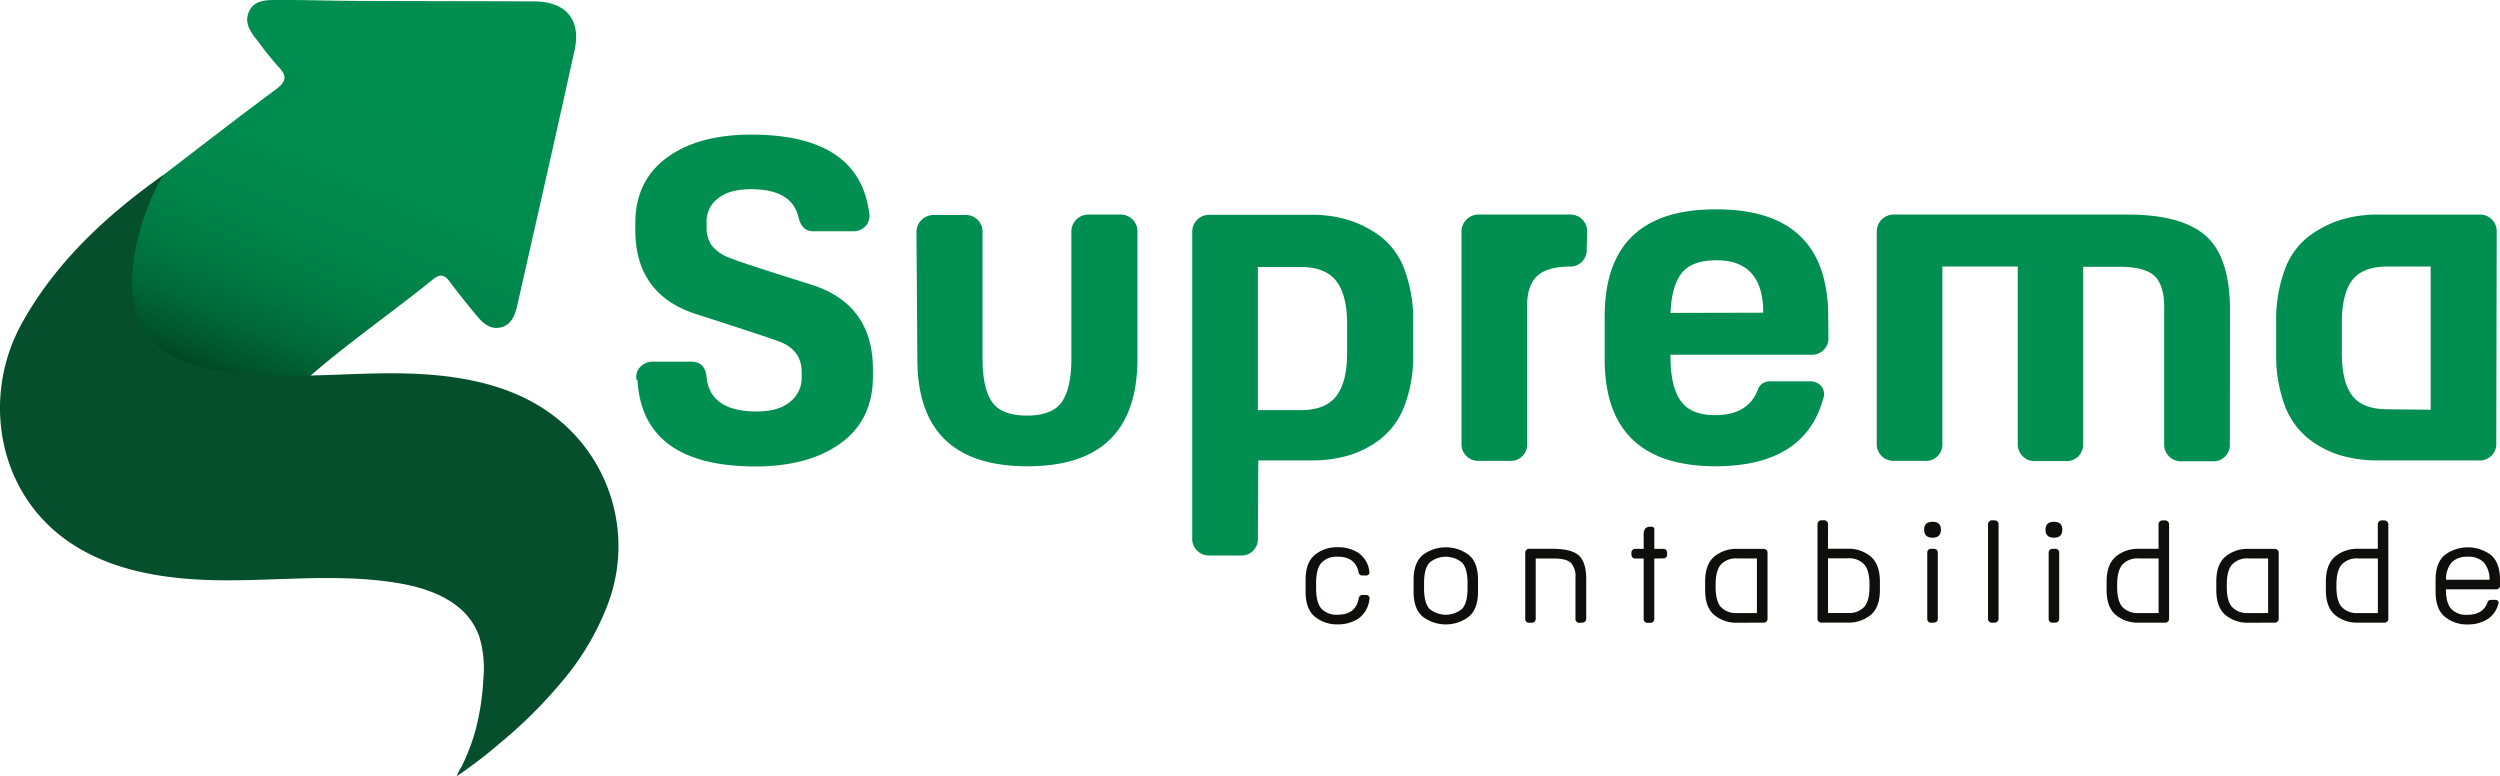 <svg xmlns="http://www.w3.org/2000/svg" xmlns:xlink="http://www.w3.org/1999/xlink" width="605.141" height="187.901" viewBox="0 0 605.141 187.901"><defs><linearGradient id="a" x1="0.817" y1="-0.081" x2="0.257" y2="1.068" gradientUnits="objectBoundingBox"><stop offset="0" stop-color="#008e51"/><stop offset="0.46" stop-color="#008c4f"/><stop offset="0.626" stop-color="#00854b"/><stop offset="0.744" stop-color="#007943"/><stop offset="0.84" stop-color="#006839"/><stop offset="0.921" stop-color="#00522b"/><stop offset="0.992" stop-color="#00381a"/><stop offset="1" stop-color="#003518"/></linearGradient></defs><g transform="translate(-62.48 -19.128)"><g transform="translate(62.48 19.128)"><path d="M196.776,111.07c-8.8-.225-17.666.985-26.34-1.517-18.066-5.211-18.335-13.042-16.569-28.662a37.065,37.065,0,0,1,4.963-15.355c.466-.765,2.132-1.351,1.029-2.188,9.25-7.043,20.172-15.572,29.528-22.473,2.54-1.874,3.059-3.255.728-5.622a77.676,77.676,0,0,1-4.885-6.085c-1.765-2.2-3.587-4.543-2.105-7.448,1.4-2.739,4.385-2.568,6.938-2.586,6.276-.044,12.553.183,18.83.212,14.4.066,28.8.046,43.2.127,7.644.043,11.362,4.423,9.736,11.822-4.525,20.587-9.221,41.136-13.856,61.7-.559,2.482-1.466,4.91-4.25,5.432-2.531.475-4.286-1.3-5.774-3.1-2.145-2.6-4.266-5.217-6.269-7.923-1.214-1.64-2.264-2.168-4.064-.7C218.036,94.514,206.009,102.821,196.776,111.07Z" transform="translate(-122.751 -19.128)" fill="url(#a)"/><path d="M173.014,290.963a16.137,16.137,0,0,1,1.229-2.411q.654-1.325,1.229-2.687a50.139,50.139,0,0,0,1.971-5.57,59.537,59.537,0,0,0,2.03-12.844,26.774,26.774,0,0,0-.922-10.119,15.936,15.936,0,0,0-5.518-7.636c-4.36-3.349-9.87-4.839-15.307-5.667-13.541-2.061-27.348-.432-41.055-.5s-28.1-2.125-39.022-10.4c-16.024-12.143-19.327-34.441-10.036-51.514,8.086-14.838,20.753-26.585,34.422-36.2-5.768,9.466-11.379,28.5-4.158,38.406,3.707,5.087,10.091,7.451,16.273,8.656,7.93,1.564,16,1.674,24.1,1.463,5.8-.147,11.627-.46,17.423-.515,13.872-.129,28.5,1.481,39.794,9.53a39.6,39.6,0,0,1,14.04,46.619,64.084,64.084,0,0,1-10.67,18.069,112.455,112.455,0,0,1-15.207,15.188A114.227,114.227,0,0,1,173.014,290.963Z" transform="translate(-62.48 -103.062)" fill="#054f2c"/></g><g transform="translate(216.261 51.717)"><path d="M521.28,175.6a3.642,3.642,0,0,1,.944-3.093,4.267,4.267,0,0,1,3.251-1.258h9.018q3.461,0,3.775,3.775c.576,5.505,4.614,8.285,12.112,8.285,3.565,0,6.292-.787,8.127-2.36a7.271,7.271,0,0,0,2.779-5.715v-1.521c0-3.356-1.678-5.767-5.034-7.183-.944-.42-7.865-2.727-20.763-6.869q-14.472-4.8-14.471-20.291v-1.625c0-6.869,2.569-12.165,7.655-15.887s11.9-5.558,20.4-5.558q26.19,0,28.576,19.085a3.668,3.668,0,0,1-.891,3.041,3.958,3.958,0,0,1-3.146,1.258h-9.543c-1.783,0-2.936-1.049-3.513-3.2-1-4.666-4.824-6.973-11.483-6.973-3.565,0-6.239.734-8.074,2.255a6.919,6.919,0,0,0-2.727,5.558v1.311a7.815,7.815,0,0,0,1.1,4.3,9.614,9.614,0,0,0,4.352,3.146q1.337.55,5.348,1.887c2.674.891,5.663,1.835,8.966,2.884s5.3,1.678,5.977,1.887q14.472,4.8,14.524,20.292v1.73c0,7.026-2.569,12.427-7.76,16.2s-12.112,5.663-20.764,5.663q-27.291-.079-28.471-20.921Z" transform="translate(-521.018 -116.301)" fill="#008f50"/><path d="M723.954,178.448a4.138,4.138,0,0,1,4.352-4.352h7.288a4.06,4.06,0,0,1,4.352,4.3v30.516c0,4.771.786,8.232,2.307,10.434s4.352,3.3,8.442,3.3,6.921-1.1,8.442-3.3,2.307-5.715,2.307-10.487V178.343a4.138,4.138,0,0,1,4.352-4.352h7.288a4.06,4.06,0,0,1,4.352,4.3v30.621q0,26.033-26.636,26.007-26.662,0-26.636-26.007Z" transform="translate(-655.895 -154.643)" fill="#008f50"/><path d="M938.87,252.324a3.985,3.985,0,0,1-4.3,4.3h-7.288a4.059,4.059,0,0,1-4.3-4.352V178.5a4.137,4.137,0,0,1,4.352-4.352h24.486a29.743,29.743,0,0,1,9.123,1.311,25.939,25.939,0,0,1,7.813,4.09,17.9,17.9,0,0,1,5.663,8.022,34.785,34.785,0,0,1,2.044,12.584v7.6a34,34,0,0,1-2.044,12.479,18.509,18.509,0,0,1-5.663,8.022,23.545,23.545,0,0,1-7.76,4.09,31.463,31.463,0,0,1-9.124,1.258h-12.9Zm21.6-51.751c0-4.667-.891-8.127-2.622-10.382s-4.614-3.408-8.651-3.408H938.87v34.658H949.2c4.038,0,6.921-1.153,8.651-3.408s2.622-5.715,2.622-10.382Z" transform="translate(-788.174 -154.747)" fill="#008f50"/><path d="M1147.626,182.275a3.985,3.985,0,0,1-4.3,4.3c-3.618.052-6.187.839-7.76,2.359s-2.359,3.88-2.359,7.078v33.3a3.984,3.984,0,0,1-4.3,4.3h-7.288a4.06,4.06,0,0,1-4.3-4.352V178.343a4.137,4.137,0,0,1,4.352-4.352h21.707a4.059,4.059,0,0,1,4.352,4.3Z" transform="translate(-917.336 -154.643)" fill="#008f50"/><path d="M1274.828,201.121a3.985,3.985,0,0,1-4.3,4.3H1236.6v.629c0,4.719.839,8.232,2.464,10.539s4.4,3.461,8.337,3.461c5.3,0,8.756-2.045,10.329-6.135a2.951,2.951,0,0,1,2.884-2.045h9.543a3.611,3.611,0,0,1,2.989,1.206,3.088,3.088,0,0,1,.42,2.989q-4.483,16.281-25.954,16.359-26.977,0-26.951-26.007V196.193q0-26.033,26.951-25.954,27.133-.079,27.16,25.954Zm-15.782-5.872c0-8.442-3.775-12.689-11.273-12.689q-6.056,0-8.494,3.146t-2.674,9.6Z" transform="translate(-986.022 -152.149)" fill="#008f50"/><path d="M1502.5,229.412a3.985,3.985,0,0,1-4.3,4.3h-7.289a4.06,4.06,0,0,1-4.3-4.352V196.485c0-3.513-.734-6.03-2.255-7.551s-4.4-2.307-8.651-2.307H1467V229.36a4.236,4.236,0,0,1-1.153,3.146,4.07,4.07,0,0,1-3.041,1.153h-7.341a4.059,4.059,0,0,1-4.3-4.351V186.575h-18.247v42.733a3.984,3.984,0,0,1-4.3,4.3h-7.288a4.06,4.06,0,0,1-4.3-4.352V178.343a4.138,4.138,0,0,1,4.352-4.352h56.365c8.757,0,15.1,1.73,18.981,5.191s5.82,9.49,5.82,18.142Z" transform="translate(-1116.534 -154.643)" fill="#008f50"/><path d="M1758.609,229.2a3.985,3.985,0,0,1-4.3,4.3h-24.382a31.463,31.463,0,0,1-9.123-1.258,23.549,23.549,0,0,1-7.76-4.09,18.506,18.506,0,0,1-5.662-8.022,34.284,34.284,0,0,1-2.045-12.531V200a34.779,34.779,0,0,1,2.045-12.584,17.906,17.906,0,0,1,5.662-8.022,25.94,25.94,0,0,1,7.813-4.09,29.745,29.745,0,0,1,9.124-1.311h24.381a4.059,4.059,0,0,1,4.352,4.3Zm-15.887-7.969V186.575h-10.434c-4.038,0-6.869,1.1-8.547,3.3s-2.517,5.663-2.517,10.382v7.183q0,7.079,2.517,10.382c1.678,2.2,4.509,3.3,8.547,3.3Z" transform="translate(-1308.148 -154.643)" fill="#008f50"/></g><g transform="translate(378.505 145.056)"><path d="M1020.239,426.643a6.545,6.545,0,0,1-2.6,4.678,8.728,8.728,0,0,1-5.056,1.449,8.373,8.373,0,0,1-5.576-1.875q-2.221-1.866-2.221-6.048v-2.835q0-4.182,2.221-6.048a8.365,8.365,0,0,1,5.576-1.859,8.87,8.87,0,0,1,5.025,1.386,6.324,6.324,0,0,1,2.615,4.489.84.84,0,0,1-.142.694.809.809,0,0,1-.662.267h-.866a.887.887,0,0,1-.945-.8,4.555,4.555,0,0,0-1.654-2.835,5.581,5.581,0,0,0-3.355-.9,5.006,5.006,0,0,0-3.985,1.465c-.85.977-1.275,2.6-1.275,4.852v1.386c0,2.252.425,3.875,1.275,4.852a5.006,5.006,0,0,0,3.985,1.465q4.347,0,5.056-3.969a.888.888,0,0,1,.945-.8h.8a.858.858,0,0,1,.693.284.843.843,0,0,1,.173.709Z" transform="translate(-1004.787 -407.568)" fill="#100d0d"/><path d="M1098.334,424.894q0,4.182-2.221,6.048a9.23,9.23,0,0,1-11.152,0q-2.221-1.866-2.221-6.048v-2.835q0-4.182,2.221-6.049a9.326,9.326,0,0,1,11.152-.016q2.221,1.843,2.221,6.048v2.851Zm-2.536-2.142c0-2.253-.426-3.875-1.276-4.852a6.152,6.152,0,0,0-7.97,0c-.851.977-1.276,2.583-1.276,4.836v1.418c0,2.252.425,3.875,1.276,4.852a6.152,6.152,0,0,0,7.97,0c.851-.977,1.276-2.6,1.276-4.852Z" transform="translate(-1056.597 -407.599)" fill="#100d0d"/><path d="M1176.445,433.158a.9.9,0,0,1-.961-.976v-10a4.8,4.8,0,0,0-1.087-3.528c-.725-.709-2.1-1.071-4.111-1.071h-4.426v14.585a.914.914,0,0,1-.284.709.951.951,0,0,1-.677.252h-.614a.9.9,0,0,1-.961-.977V416.21a.92.92,0,0,1,.977-.977h5.671c3.072,0,5.2.551,6.363,1.654s1.749,2.977,1.749,5.623v9.624a.961.961,0,0,1-.268.709.937.937,0,0,1-.693.252Z" transform="translate(-1110.155 -408.318)" fill="#100d0d"/><path d="M1245.491,407.013V421.6a.876.876,0,0,1-.96.961h-.646a.9.9,0,0,1-.961-.977V407h-2a.963.963,0,0,1-.709-.268.953.953,0,0,1-.252-.709v-.378a.9.9,0,0,1,.961-.977h2v-3.245a2.783,2.783,0,0,1,.362-1.654,1.612,1.612,0,0,1,1.323-.457h.189a.626.626,0,0,1,.709.709v4.647h2.127a.876.876,0,0,1,.961.961v.378a.876.876,0,0,1-.961.961Z" transform="translate(-1161.091 -397.736)" fill="#100d0d"/><path d="M1300.959,433.157a8.364,8.364,0,0,1-5.576-1.859q-2.221-1.866-2.221-6.048v-2.063q0-4.182,2.221-6.049a8.366,8.366,0,0,1,5.576-1.859h6.316a1,1,0,0,1,.709.252.915.915,0,0,1,.283.709v15.94a.914.914,0,0,1-.283.709,1,1,0,0,1-.709.252Zm4.741-15.562h-4.741a4.959,4.959,0,0,0-3.985,1.48q-1.276,1.489-1.276,4.867v.551c0,2.252.425,3.875,1.276,4.852a5.007,5.007,0,0,0,3.985,1.465h4.741Z" transform="translate(-1196.449 -408.349)" fill="#100d0d"/><path d="M1376.8,401.513h4.773a8.3,8.3,0,0,1,5.576,1.89c1.48,1.26,2.221,3.292,2.221,6.08v2q0,4.182-2.221,6.048a8.366,8.366,0,0,1-5.576,1.859h-6.348a.963.963,0,0,1-.709-.268.953.953,0,0,1-.252-.709V395.606a1.015,1.015,0,0,1,.268-.709.915.915,0,0,1,.709-.283h.614a.9.9,0,0,1,.693.283,1.014,1.014,0,0,1,.268.709Zm10.049,8.663q0-3.379-1.276-4.867a4.959,4.959,0,0,0-3.985-1.481h-4.773V417.06h4.773a5.006,5.006,0,0,0,3.985-1.465c.85-.976,1.276-2.6,1.276-4.851Z" transform="translate(-1250.35 -394.614)" fill="#100d0d"/><path d="M1453.262,399.584q-2.032,0-2.032-1.937c0-1.276.677-1.906,2.032-1.906s2.032.63,2.032,1.906Q1455.294,399.585,1453.262,399.584Zm-.315,20.587a.9.9,0,0,1-.961-.977v-15.94a.919.919,0,0,1,.977-.977h.614a.939.939,0,0,1,.693.252.961.961,0,0,1,.268.709v15.94a.961.961,0,0,1-.268.709.938.938,0,0,1-.693.252Z" transform="translate(-1301.505 -395.363)" fill="#100d0d"/><path d="M1498.3,419.438a.9.9,0,0,1-.961-.977V395.653a1.015,1.015,0,0,1,.268-.709.916.916,0,0,1,.709-.283h.614a.9.9,0,0,1,.693.283,1.015,1.015,0,0,1,.268.709v22.808a.961.961,0,0,1-.268.709.938.938,0,0,1-.693.252Z" transform="translate(-1332.149 -394.645)" fill="#100d0d"/><path d="M1540.873,399.584q-2.032,0-2.032-1.937c0-1.276.677-1.906,2.032-1.906s2.032.63,2.032,1.906Q1542.905,399.585,1540.873,399.584Zm-.315,20.587a.9.9,0,0,1-.961-.977v-15.94a.92.92,0,0,1,.977-.977h.614a.938.938,0,0,1,.693.252.961.961,0,0,1,.268.709v15.94a.961.961,0,0,1-.268.709.937.937,0,0,1-.693.252Z" transform="translate(-1359.733 -395.363)" fill="#100d0d"/><path d="M1590.726,419.469a8.366,8.366,0,0,1-5.576-1.859q-2.221-1.866-2.221-6.048v-2c0-2.788.74-4.82,2.221-6.08a8.3,8.3,0,0,1,5.576-1.89h4.773V395.7a.963.963,0,0,1,.283-.709.951.951,0,0,1,.693-.283h.583a.969.969,0,0,1,.992.992v22.808a.914.914,0,0,1-.284.709,1,1,0,0,1-.709.252Zm4.789-15.546h-4.773a4.958,4.958,0,0,0-3.985,1.48q-1.276,1.489-1.276,4.867v.551c0,2.252.426,3.875,1.276,4.852a5.005,5.005,0,0,0,3.985,1.465h4.773Z" transform="translate(-1389.035 -394.676)" fill="#100d0d"/><path d="M1669.9,433.157a8.364,8.364,0,0,1-5.576-1.859q-2.221-1.866-2.221-6.048v-2.063q0-4.182,2.221-6.049a8.366,8.366,0,0,1,5.576-1.859h6.316a1,1,0,0,1,.709.252.916.916,0,0,1,.284.709v15.94a.915.915,0,0,1-.284.709,1,1,0,0,1-.709.252Zm4.741-15.562H1669.9a4.958,4.958,0,0,0-3.985,1.48q-1.276,1.489-1.276,4.867v.551c0,2.252.426,3.875,1.276,4.852a5.006,5.006,0,0,0,3.985,1.465h4.741Z" transform="translate(-1441.657 -408.349)" fill="#100d0d"/><path d="M1748.982,419.469a8.366,8.366,0,0,1-5.576-1.859q-2.221-1.866-2.221-6.048v-2c0-2.788.74-4.82,2.221-6.08a8.3,8.3,0,0,1,5.576-1.89h4.773V395.7a.961.961,0,0,1,.283-.709.951.951,0,0,1,.693-.283h.583a.969.969,0,0,1,.992.992v22.808a.915.915,0,0,1-.284.709,1,1,0,0,1-.709.252Zm4.788-15.546H1749a4.958,4.958,0,0,0-3.985,1.48q-1.276,1.489-1.276,4.867v.551c0,2.252.426,3.875,1.276,4.852a5.005,5.005,0,0,0,3.985,1.465h4.773Z" transform="translate(-1494.217 -394.676)" fill="#100d0d"/><path d="M1822.864,424.327q0,3.285,1.276,4.725a4.97,4.97,0,0,0,3.922,1.434c2.5,0,4.111-.977,4.836-2.93a.843.843,0,0,1,.9-.677h1.008a.8.8,0,0,1,.662.252.684.684,0,0,1,.094.661,6.171,6.171,0,0,1-2.741,3.828,8.9,8.9,0,0,1-4.662,1.2,8.374,8.374,0,0,1-5.576-1.875q-2.221-1.866-2.221-6.048v-2.835q0-4.182,2.221-6.049a9.325,9.325,0,0,1,11.152-.016q2.221,1.843,2.221,6.048v1.323a.963.963,0,0,1-.268.709.939.939,0,0,1-.693.252Zm10.553-2.315a6.279,6.279,0,0,0-1.418-4.253,5.149,5.149,0,0,0-3.843-1.323,5.206,5.206,0,0,0-3.843,1.308A6.216,6.216,0,0,0,1822.9,422h10.522Z" transform="translate(-1546.838 -407.599)" fill="#100d0d"/></g></g></svg>